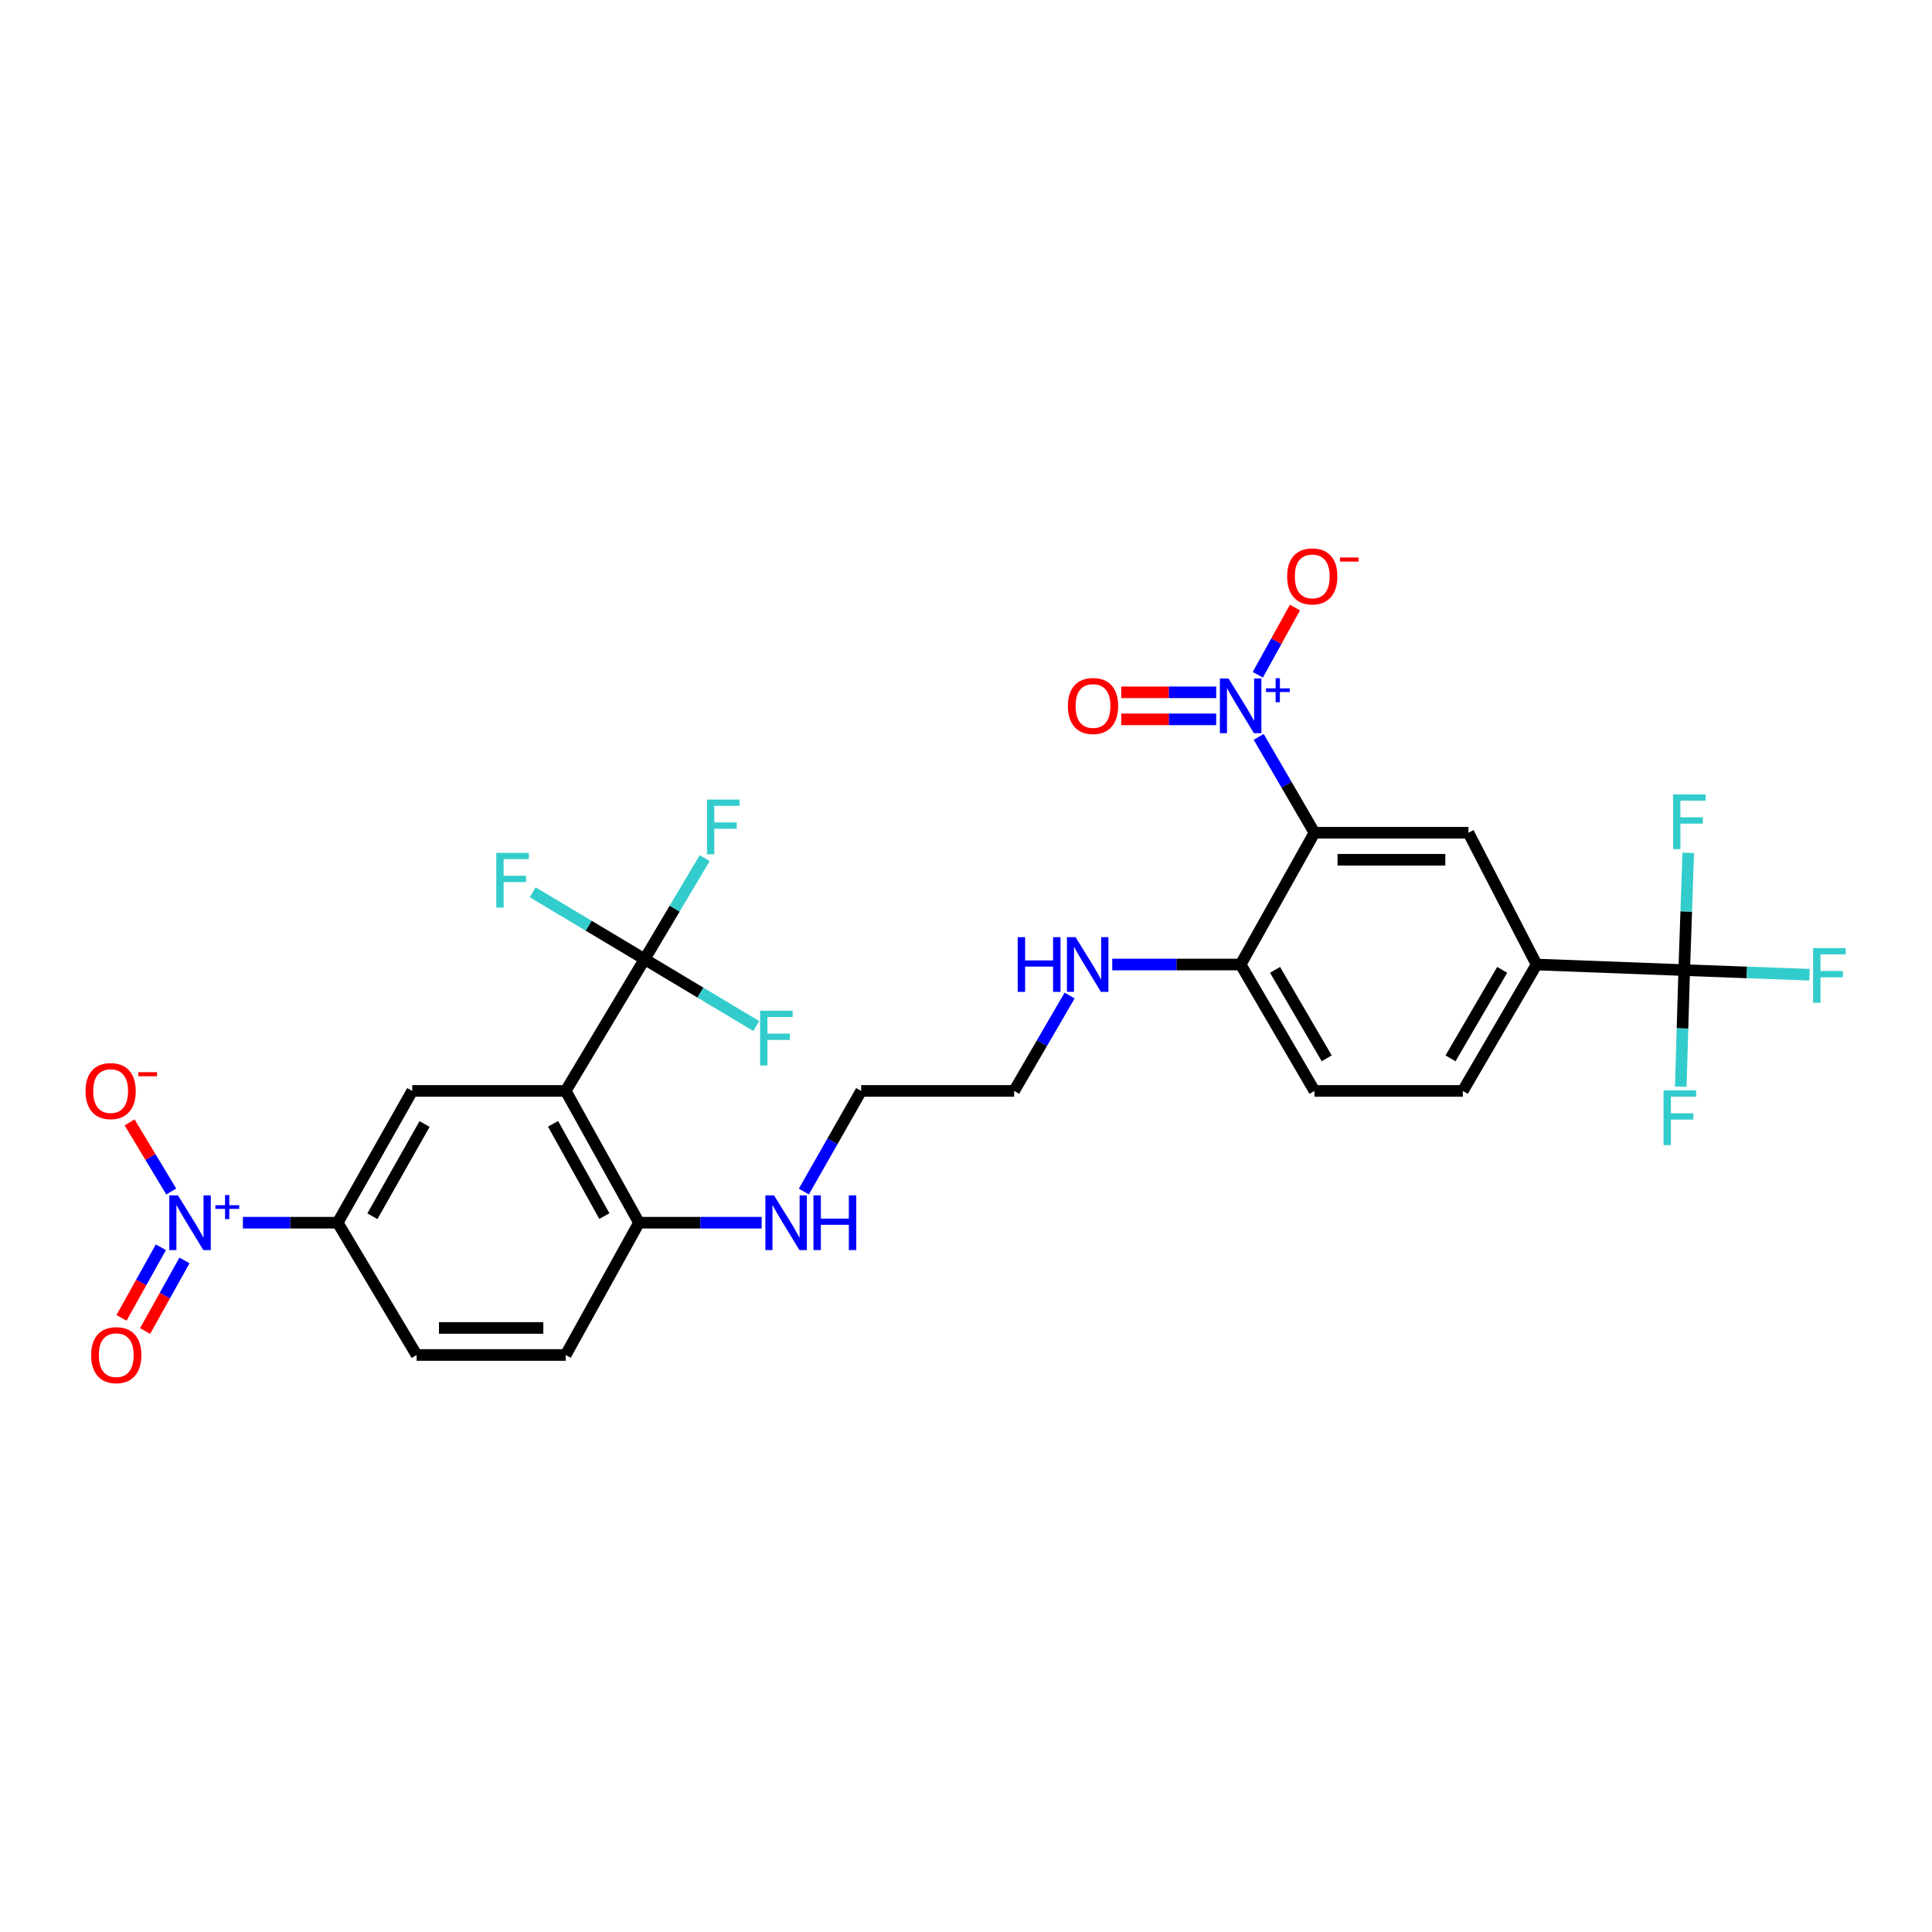 <?xml version='1.0' encoding='iso-8859-1'?>
<svg version='1.1' baseProfile='full'
              xmlns='http://www.w3.org/2000/svg'
                      xmlns:rdkit='http://www.rdkit.org/xml'
                      xmlns:xlink='http://www.w3.org/1999/xlink'
                  xml:space='preserve'
width='1000px' height='1000px' viewBox='0 0 1000 1000'>
<!-- END OF HEADER -->
<rect style='opacity:1.0;fill:#FFFFFF;stroke:none' width='1000' height='1000' x='0' y='0'> </rect>
<path class='bond-0' d='M 651.492,381.4 L 665.923,406.212' style='fill:none;fill-rule:evenodd;stroke:#0000FF;stroke-width:6px;stroke-linecap:butt;stroke-linejoin:miter;stroke-opacity:1' />
<path class='bond-0' d='M 665.923,406.212 L 680.353,431.023' style='fill:none;fill-rule:evenodd;stroke:#000000;stroke-width:6px;stroke-linecap:butt;stroke-linejoin:miter;stroke-opacity:1' />
<path class='bond-11' d='M 651.037,349.264 L 660.65,331.869' style='fill:none;fill-rule:evenodd;stroke:#0000FF;stroke-width:6px;stroke-linecap:butt;stroke-linejoin:miter;stroke-opacity:1' />
<path class='bond-11' d='M 660.65,331.869 L 670.264,314.475' style='fill:none;fill-rule:evenodd;stroke:#FF0000;stroke-width:6px;stroke-linecap:butt;stroke-linejoin:miter;stroke-opacity:1' />
<path class='bond-13' d='M 629.502,358.345 L 604.92,358.345' style='fill:none;fill-rule:evenodd;stroke:#0000FF;stroke-width:6px;stroke-linecap:butt;stroke-linejoin:miter;stroke-opacity:1' />
<path class='bond-13' d='M 604.92,358.345 L 580.337,358.345' style='fill:none;fill-rule:evenodd;stroke:#FF0000;stroke-width:6px;stroke-linecap:butt;stroke-linejoin:miter;stroke-opacity:1' />
<path class='bond-13' d='M 629.502,372.335 L 604.92,372.335' style='fill:none;fill-rule:evenodd;stroke:#0000FF;stroke-width:6px;stroke-linecap:butt;stroke-linejoin:miter;stroke-opacity:1' />
<path class='bond-13' d='M 604.92,372.335 L 580.337,372.335' style='fill:none;fill-rule:evenodd;stroke:#FF0000;stroke-width:6px;stroke-linecap:butt;stroke-linejoin:miter;stroke-opacity:1' />
<path class='bond-6' d='M 680.353,431.023 L 760.042,431.023' style='fill:none;fill-rule:evenodd;stroke:#000000;stroke-width:6px;stroke-linecap:butt;stroke-linejoin:miter;stroke-opacity:1' />
<path class='bond-6' d='M 692.306,445.014 L 748.088,445.014' style='fill:none;fill-rule:evenodd;stroke:#000000;stroke-width:6px;stroke-linecap:butt;stroke-linejoin:miter;stroke-opacity:1' />
<path class='bond-9' d='M 680.353,431.023 L 642.152,499.233' style='fill:none;fill-rule:evenodd;stroke:#000000;stroke-width:6px;stroke-linecap:butt;stroke-linejoin:miter;stroke-opacity:1' />
<path class='bond-1' d='M 292.798,564.659 L 330.734,632.869' style='fill:none;fill-rule:evenodd;stroke:#000000;stroke-width:6px;stroke-linecap:butt;stroke-linejoin:miter;stroke-opacity:1' />
<path class='bond-1' d='M 286.262,581.691 L 312.817,629.437' style='fill:none;fill-rule:evenodd;stroke:#000000;stroke-width:6px;stroke-linecap:butt;stroke-linejoin:miter;stroke-opacity:1' />
<path class='bond-3' d='M 292.798,564.659 L 333.649,496.466' style='fill:none;fill-rule:evenodd;stroke:#000000;stroke-width:6px;stroke-linecap:butt;stroke-linejoin:miter;stroke-opacity:1' />
<path class='bond-5' d='M 292.798,564.659 L 213.365,564.659' style='fill:none;fill-rule:evenodd;stroke:#000000;stroke-width:6px;stroke-linecap:butt;stroke-linejoin:miter;stroke-opacity:1' />
<path class='bond-2' d='M 125.722,632.869 L 150.253,632.869' style='fill:none;fill-rule:evenodd;stroke:#0000FF;stroke-width:6px;stroke-linecap:butt;stroke-linejoin:miter;stroke-opacity:1' />
<path class='bond-2' d='M 150.253,632.869 L 174.784,632.869' style='fill:none;fill-rule:evenodd;stroke:#000000;stroke-width:6px;stroke-linecap:butt;stroke-linejoin:miter;stroke-opacity:1' />
<path class='bond-12' d='M 88.635,616.718 L 77.856,598.828' style='fill:none;fill-rule:evenodd;stroke:#0000FF;stroke-width:6px;stroke-linecap:butt;stroke-linejoin:miter;stroke-opacity:1' />
<path class='bond-12' d='M 77.856,598.828 L 67.077,580.939' style='fill:none;fill-rule:evenodd;stroke:#FF0000;stroke-width:6px;stroke-linecap:butt;stroke-linejoin:miter;stroke-opacity:1' />
<path class='bond-14' d='M 83.267,645.581 L 73.078,663.849' style='fill:none;fill-rule:evenodd;stroke:#0000FF;stroke-width:6px;stroke-linecap:butt;stroke-linejoin:miter;stroke-opacity:1' />
<path class='bond-14' d='M 73.078,663.849 L 62.889,682.116' style='fill:none;fill-rule:evenodd;stroke:#FF0000;stroke-width:6px;stroke-linecap:butt;stroke-linejoin:miter;stroke-opacity:1' />
<path class='bond-14' d='M 95.485,652.396 L 85.296,670.664' style='fill:none;fill-rule:evenodd;stroke:#0000FF;stroke-width:6px;stroke-linecap:butt;stroke-linejoin:miter;stroke-opacity:1' />
<path class='bond-14' d='M 85.296,670.664 L 75.106,688.931' style='fill:none;fill-rule:evenodd;stroke:#FF0000;stroke-width:6px;stroke-linecap:butt;stroke-linejoin:miter;stroke-opacity:1' />
<path class='bond-17' d='M 333.649,496.466 L 349.199,470.312' style='fill:none;fill-rule:evenodd;stroke:#000000;stroke-width:6px;stroke-linecap:butt;stroke-linejoin:miter;stroke-opacity:1' />
<path class='bond-17' d='M 349.199,470.312 L 364.749,444.159' style='fill:none;fill-rule:evenodd;stroke:#33CCCC;stroke-width:6px;stroke-linecap:butt;stroke-linejoin:miter;stroke-opacity:1' />
<path class='bond-18' d='M 333.649,496.466 L 304.679,479.148' style='fill:none;fill-rule:evenodd;stroke:#000000;stroke-width:6px;stroke-linecap:butt;stroke-linejoin:miter;stroke-opacity:1' />
<path class='bond-18' d='M 304.679,479.148 L 275.71,461.831' style='fill:none;fill-rule:evenodd;stroke:#33CCCC;stroke-width:6px;stroke-linecap:butt;stroke-linejoin:miter;stroke-opacity:1' />
<path class='bond-19' d='M 333.649,496.466 L 362.542,513.774' style='fill:none;fill-rule:evenodd;stroke:#000000;stroke-width:6px;stroke-linecap:butt;stroke-linejoin:miter;stroke-opacity:1' />
<path class='bond-19' d='M 362.542,513.774 L 391.435,531.082' style='fill:none;fill-rule:evenodd;stroke:#33CCCC;stroke-width:6px;stroke-linecap:butt;stroke-linejoin:miter;stroke-opacity:1' />
<path class='bond-4' d='M 871.752,502.132 L 795.336,499.233' style='fill:none;fill-rule:evenodd;stroke:#000000;stroke-width:6px;stroke-linecap:butt;stroke-linejoin:miter;stroke-opacity:1' />
<path class='bond-22' d='M 871.752,502.132 L 904.173,503.326' style='fill:none;fill-rule:evenodd;stroke:#000000;stroke-width:6px;stroke-linecap:butt;stroke-linejoin:miter;stroke-opacity:1' />
<path class='bond-22' d='M 904.173,503.326 L 936.595,504.519' style='fill:none;fill-rule:evenodd;stroke:#33CCCC;stroke-width:6px;stroke-linecap:butt;stroke-linejoin:miter;stroke-opacity:1' />
<path class='bond-23' d='M 871.752,502.132 L 872.794,471.781' style='fill:none;fill-rule:evenodd;stroke:#000000;stroke-width:6px;stroke-linecap:butt;stroke-linejoin:miter;stroke-opacity:1' />
<path class='bond-23' d='M 872.794,471.781 L 873.835,441.43' style='fill:none;fill-rule:evenodd;stroke:#33CCCC;stroke-width:6px;stroke-linecap:butt;stroke-linejoin:miter;stroke-opacity:1' />
<path class='bond-24' d='M 871.752,502.132 L 870.856,532.304' style='fill:none;fill-rule:evenodd;stroke:#000000;stroke-width:6px;stroke-linecap:butt;stroke-linejoin:miter;stroke-opacity:1' />
<path class='bond-24' d='M 870.856,532.304 L 869.96,562.477' style='fill:none;fill-rule:evenodd;stroke:#33CCCC;stroke-width:6px;stroke-linecap:butt;stroke-linejoin:miter;stroke-opacity:1' />
<path class='bond-30' d='M 213.365,564.659 L 174.784,632.869' style='fill:none;fill-rule:evenodd;stroke:#000000;stroke-width:6px;stroke-linecap:butt;stroke-linejoin:miter;stroke-opacity:1' />
<path class='bond-30' d='M 219.755,581.779 L 192.748,629.525' style='fill:none;fill-rule:evenodd;stroke:#000000;stroke-width:6px;stroke-linecap:butt;stroke-linejoin:miter;stroke-opacity:1' />
<path class='bond-8' d='M 760.042,431.023 L 795.336,499.233' style='fill:none;fill-rule:evenodd;stroke:#000000;stroke-width:6px;stroke-linecap:butt;stroke-linejoin:miter;stroke-opacity:1' />
<path class='bond-7' d='M 174.784,632.869 L 215.635,701.342' style='fill:none;fill-rule:evenodd;stroke:#000000;stroke-width:6px;stroke-linecap:butt;stroke-linejoin:miter;stroke-opacity:1' />
<path class='bond-29' d='M 795.336,499.233 L 757.143,564.659' style='fill:none;fill-rule:evenodd;stroke:#000000;stroke-width:6px;stroke-linecap:butt;stroke-linejoin:miter;stroke-opacity:1' />
<path class='bond-29' d='M 777.524,501.994 L 750.79,547.793' style='fill:none;fill-rule:evenodd;stroke:#000000;stroke-width:6px;stroke-linecap:butt;stroke-linejoin:miter;stroke-opacity:1' />
<path class='bond-20' d='M 642.152,499.233 L 680.353,564.659' style='fill:none;fill-rule:evenodd;stroke:#000000;stroke-width:6px;stroke-linecap:butt;stroke-linejoin:miter;stroke-opacity:1' />
<path class='bond-20' d='M 659.964,501.993 L 686.704,547.791' style='fill:none;fill-rule:evenodd;stroke:#000000;stroke-width:6px;stroke-linecap:butt;stroke-linejoin:miter;stroke-opacity:1' />
<path class='bond-26' d='M 642.152,499.233 L 608.924,499.233' style='fill:none;fill-rule:evenodd;stroke:#000000;stroke-width:6px;stroke-linecap:butt;stroke-linejoin:miter;stroke-opacity:1' />
<path class='bond-26' d='M 608.924,499.233 L 575.696,499.233' style='fill:none;fill-rule:evenodd;stroke:#0000FF;stroke-width:6px;stroke-linecap:butt;stroke-linejoin:miter;stroke-opacity:1' />
<path class='bond-10' d='M 330.734,632.869 L 362.492,632.869' style='fill:none;fill-rule:evenodd;stroke:#000000;stroke-width:6px;stroke-linecap:butt;stroke-linejoin:miter;stroke-opacity:1' />
<path class='bond-10' d='M 362.492,632.869 L 394.25,632.869' style='fill:none;fill-rule:evenodd;stroke:#0000FF;stroke-width:6px;stroke-linecap:butt;stroke-linejoin:miter;stroke-opacity:1' />
<path class='bond-21' d='M 330.734,632.869 L 292.798,701.342' style='fill:none;fill-rule:evenodd;stroke:#000000;stroke-width:6px;stroke-linecap:butt;stroke-linejoin:miter;stroke-opacity:1' />
<path class='bond-15' d='M 215.635,701.342 L 292.798,701.342' style='fill:none;fill-rule:evenodd;stroke:#000000;stroke-width:6px;stroke-linecap:butt;stroke-linejoin:miter;stroke-opacity:1' />
<path class='bond-15' d='M 227.209,687.352 L 281.223,687.352' style='fill:none;fill-rule:evenodd;stroke:#000000;stroke-width:6px;stroke-linecap:butt;stroke-linejoin:miter;stroke-opacity:1' />
<path class='bond-16' d='M 757.143,564.659 L 680.353,564.659' style='fill:none;fill-rule:evenodd;stroke:#000000;stroke-width:6px;stroke-linecap:butt;stroke-linejoin:miter;stroke-opacity:1' />
<path class='bond-25' d='M 416.074,616.746 L 430.903,590.703' style='fill:none;fill-rule:evenodd;stroke:#0000FF;stroke-width:6px;stroke-linecap:butt;stroke-linejoin:miter;stroke-opacity:1' />
<path class='bond-25' d='M 430.903,590.703 L 445.732,564.659' style='fill:none;fill-rule:evenodd;stroke:#000000;stroke-width:6px;stroke-linecap:butt;stroke-linejoin:miter;stroke-opacity:1' />
<path class='bond-28' d='M 553.636,515.285 L 539.272,539.972' style='fill:none;fill-rule:evenodd;stroke:#0000FF;stroke-width:6px;stroke-linecap:butt;stroke-linejoin:miter;stroke-opacity:1' />
<path class='bond-28' d='M 539.272,539.972 L 524.908,564.659' style='fill:none;fill-rule:evenodd;stroke:#000000;stroke-width:6px;stroke-linecap:butt;stroke-linejoin:miter;stroke-opacity:1' />
<path class='bond-27' d='M 445.732,564.659 L 524.908,564.659' style='fill:none;fill-rule:evenodd;stroke:#000000;stroke-width:6px;stroke-linecap:butt;stroke-linejoin:miter;stroke-opacity:1' />
<path  class='atom-0' d='M 635.892 351.18
L 645.172 366.18
Q 646.092 367.66, 647.572 370.34
Q 649.052 373.02, 649.132 373.18
L 649.132 351.18
L 652.892 351.18
L 652.892 379.5
L 649.012 379.5
L 639.052 363.1
Q 637.892 361.18, 636.652 358.98
Q 635.452 356.78, 635.092 356.1
L 635.092 379.5
L 631.412 379.5
L 631.412 351.18
L 635.892 351.18
' fill='#0000FF'/>
<path  class='atom-0' d='M 655.268 356.285
L 660.258 356.285
L 660.258 351.031
L 662.476 351.031
L 662.476 356.285
L 667.597 356.285
L 667.597 358.186
L 662.476 358.186
L 662.476 363.466
L 660.258 363.466
L 660.258 358.186
L 655.268 358.186
L 655.268 356.285
' fill='#0000FF'/>
<path  class='atom-3' d='M 92.107 618.709
L 101.387 633.709
Q 102.307 635.189, 103.787 637.869
Q 105.267 640.549, 105.347 640.709
L 105.347 618.709
L 109.107 618.709
L 109.107 647.029
L 105.227 647.029
L 95.267 630.629
Q 94.107 628.709, 92.867 626.509
Q 91.667 624.309, 91.307 623.629
L 91.307 647.029
L 87.627 647.029
L 87.627 618.709
L 92.107 618.709
' fill='#0000FF'/>
<path  class='atom-3' d='M 111.483 623.814
L 116.473 623.814
L 116.473 618.56
L 118.69 618.56
L 118.69 623.814
L 123.812 623.814
L 123.812 625.714
L 118.69 625.714
L 118.69 630.994
L 116.473 630.994
L 116.473 625.714
L 111.483 625.714
L 111.483 623.814
' fill='#0000FF'/>
<path  class='atom-12' d='M 666.226 298.338
Q 666.226 291.538, 669.586 287.738
Q 672.946 283.938, 679.226 283.938
Q 685.506 283.938, 688.866 287.738
Q 692.226 291.538, 692.226 298.338
Q 692.226 305.218, 688.826 309.138
Q 685.426 313.018, 679.226 313.018
Q 672.986 313.018, 669.586 309.138
Q 666.226 305.258, 666.226 298.338
M 679.226 309.818
Q 683.546 309.818, 685.866 306.938
Q 688.226 304.018, 688.226 298.338
Q 688.226 292.778, 685.866 289.978
Q 683.546 287.138, 679.226 287.138
Q 674.906 287.138, 672.546 289.938
Q 670.226 292.738, 670.226 298.338
Q 670.226 304.058, 672.546 306.938
Q 674.906 309.818, 679.226 309.818
' fill='#FF0000'/>
<path  class='atom-12' d='M 693.546 288.56
L 703.235 288.56
L 703.235 290.672
L 693.546 290.672
L 693.546 288.56
' fill='#FF0000'/>
<path  class='atom-13' d='M 44.267 564.739
Q 44.267 557.939, 47.627 554.139
Q 50.987 550.339, 57.267 550.339
Q 63.547 550.339, 66.907 554.139
Q 70.267 557.939, 70.267 564.739
Q 70.267 571.619, 66.867 575.539
Q 63.467 579.419, 57.267 579.419
Q 51.027 579.419, 47.627 575.539
Q 44.267 571.659, 44.267 564.739
M 57.267 576.219
Q 61.587 576.219, 63.907 573.339
Q 66.267 570.419, 66.267 564.739
Q 66.267 559.179, 63.907 556.379
Q 61.587 553.539, 57.267 553.539
Q 52.947 553.539, 50.587 556.339
Q 48.267 559.139, 48.267 564.739
Q 48.267 570.459, 50.587 573.339
Q 52.947 576.219, 57.267 576.219
' fill='#FF0000'/>
<path  class='atom-13' d='M 71.587 554.962
L 81.276 554.962
L 81.276 557.074
L 71.587 557.074
L 71.587 554.962
' fill='#FF0000'/>
<path  class='atom-14' d='M 552.743 365.42
Q 552.743 358.62, 556.103 354.82
Q 559.463 351.02, 565.743 351.02
Q 572.023 351.02, 575.383 354.82
Q 578.743 358.62, 578.743 365.42
Q 578.743 372.3, 575.343 376.22
Q 571.943 380.1, 565.743 380.1
Q 559.503 380.1, 556.103 376.22
Q 552.743 372.34, 552.743 365.42
M 565.743 376.9
Q 570.063 376.9, 572.383 374.02
Q 574.743 371.1, 574.743 365.42
Q 574.743 359.86, 572.383 357.06
Q 570.063 354.22, 565.743 354.22
Q 561.423 354.22, 559.063 357.02
Q 556.743 359.82, 556.743 365.42
Q 556.743 371.14, 559.063 374.02
Q 561.423 376.9, 565.743 376.9
' fill='#FF0000'/>
<path  class='atom-15' d='M 47.174 701.422
Q 47.174 694.622, 50.534 690.822
Q 53.894 687.022, 60.174 687.022
Q 66.454 687.022, 69.814 690.822
Q 73.174 694.622, 73.174 701.422
Q 73.174 708.302, 69.774 712.222
Q 66.374 716.102, 60.174 716.102
Q 53.934 716.102, 50.534 712.222
Q 47.174 708.342, 47.174 701.422
M 60.174 712.902
Q 64.494 712.902, 66.814 710.022
Q 69.174 707.102, 69.174 701.422
Q 69.174 695.862, 66.814 693.062
Q 64.494 690.222, 60.174 690.222
Q 55.854 690.222, 53.494 693.022
Q 51.174 695.822, 51.174 701.422
Q 51.174 707.142, 53.494 710.022
Q 55.854 712.902, 60.174 712.902
' fill='#FF0000'/>
<path  class='atom-18' d='M 365.932 413.848
L 382.772 413.848
L 382.772 417.088
L 369.732 417.088
L 369.732 425.688
L 381.332 425.688
L 381.332 428.968
L 369.732 428.968
L 369.732 442.168
L 365.932 442.168
L 365.932 413.848
' fill='#33CCCC'/>
<path  class='atom-19' d='M 256.879 441.447
L 273.719 441.447
L 273.719 444.687
L 260.679 444.687
L 260.679 453.287
L 272.279 453.287
L 272.279 456.567
L 260.679 456.567
L 260.679 469.767
L 256.879 469.767
L 256.879 441.447
' fill='#33CCCC'/>
<path  class='atom-20' d='M 393.422 523.157
L 410.262 523.157
L 410.262 526.397
L 397.222 526.397
L 397.222 534.997
L 408.822 534.997
L 408.822 538.277
L 397.222 538.277
L 397.222 551.477
L 393.422 551.477
L 393.422 523.157
' fill='#33CCCC'/>
<path  class='atom-23' d='M 938.474 490.739
L 955.314 490.739
L 955.314 493.979
L 942.274 493.979
L 942.274 502.579
L 953.874 502.579
L 953.874 505.859
L 942.274 505.859
L 942.274 519.059
L 938.474 519.059
L 938.474 490.739
' fill='#33CCCC'/>
<path  class='atom-24' d='M 865.967 411.19
L 882.807 411.19
L 882.807 414.43
L 869.767 414.43
L 869.767 423.03
L 881.367 423.03
L 881.367 426.31
L 869.767 426.31
L 869.767 439.51
L 865.967 439.51
L 865.967 411.19
' fill='#33CCCC'/>
<path  class='atom-25' d='M 861.063 564.388
L 877.903 564.388
L 877.903 567.628
L 864.863 567.628
L 864.863 576.228
L 876.463 576.228
L 876.463 579.508
L 864.863 579.508
L 864.863 592.708
L 861.063 592.708
L 861.063 564.388
' fill='#33CCCC'/>
<path  class='atom-26' d='M 400.634 618.709
L 409.914 633.709
Q 410.834 635.189, 412.314 637.869
Q 413.794 640.549, 413.874 640.709
L 413.874 618.709
L 417.634 618.709
L 417.634 647.029
L 413.754 647.029
L 403.794 630.629
Q 402.634 628.709, 401.394 626.509
Q 400.194 624.309, 399.834 623.629
L 399.834 647.029
L 396.154 647.029
L 396.154 618.709
L 400.634 618.709
' fill='#0000FF'/>
<path  class='atom-26' d='M 421.034 618.709
L 424.874 618.709
L 424.874 630.749
L 439.354 630.749
L 439.354 618.709
L 443.194 618.709
L 443.194 647.029
L 439.354 647.029
L 439.354 633.949
L 424.874 633.949
L 424.874 647.029
L 421.034 647.029
L 421.034 618.709
' fill='#0000FF'/>
<path  class='atom-27' d='M 526.756 485.073
L 530.596 485.073
L 530.596 497.113
L 545.076 497.113
L 545.076 485.073
L 548.916 485.073
L 548.916 513.393
L 545.076 513.393
L 545.076 500.313
L 530.596 500.313
L 530.596 513.393
L 526.756 513.393
L 526.756 485.073
' fill='#0000FF'/>
<path  class='atom-27' d='M 556.716 485.073
L 565.996 500.073
Q 566.916 501.553, 568.396 504.233
Q 569.876 506.913, 569.956 507.073
L 569.956 485.073
L 573.716 485.073
L 573.716 513.393
L 569.836 513.393
L 559.876 496.993
Q 558.716 495.073, 557.476 492.873
Q 556.276 490.673, 555.916 489.993
L 555.916 513.393
L 552.236 513.393
L 552.236 485.073
L 556.716 485.073
' fill='#0000FF'/>
</svg>
